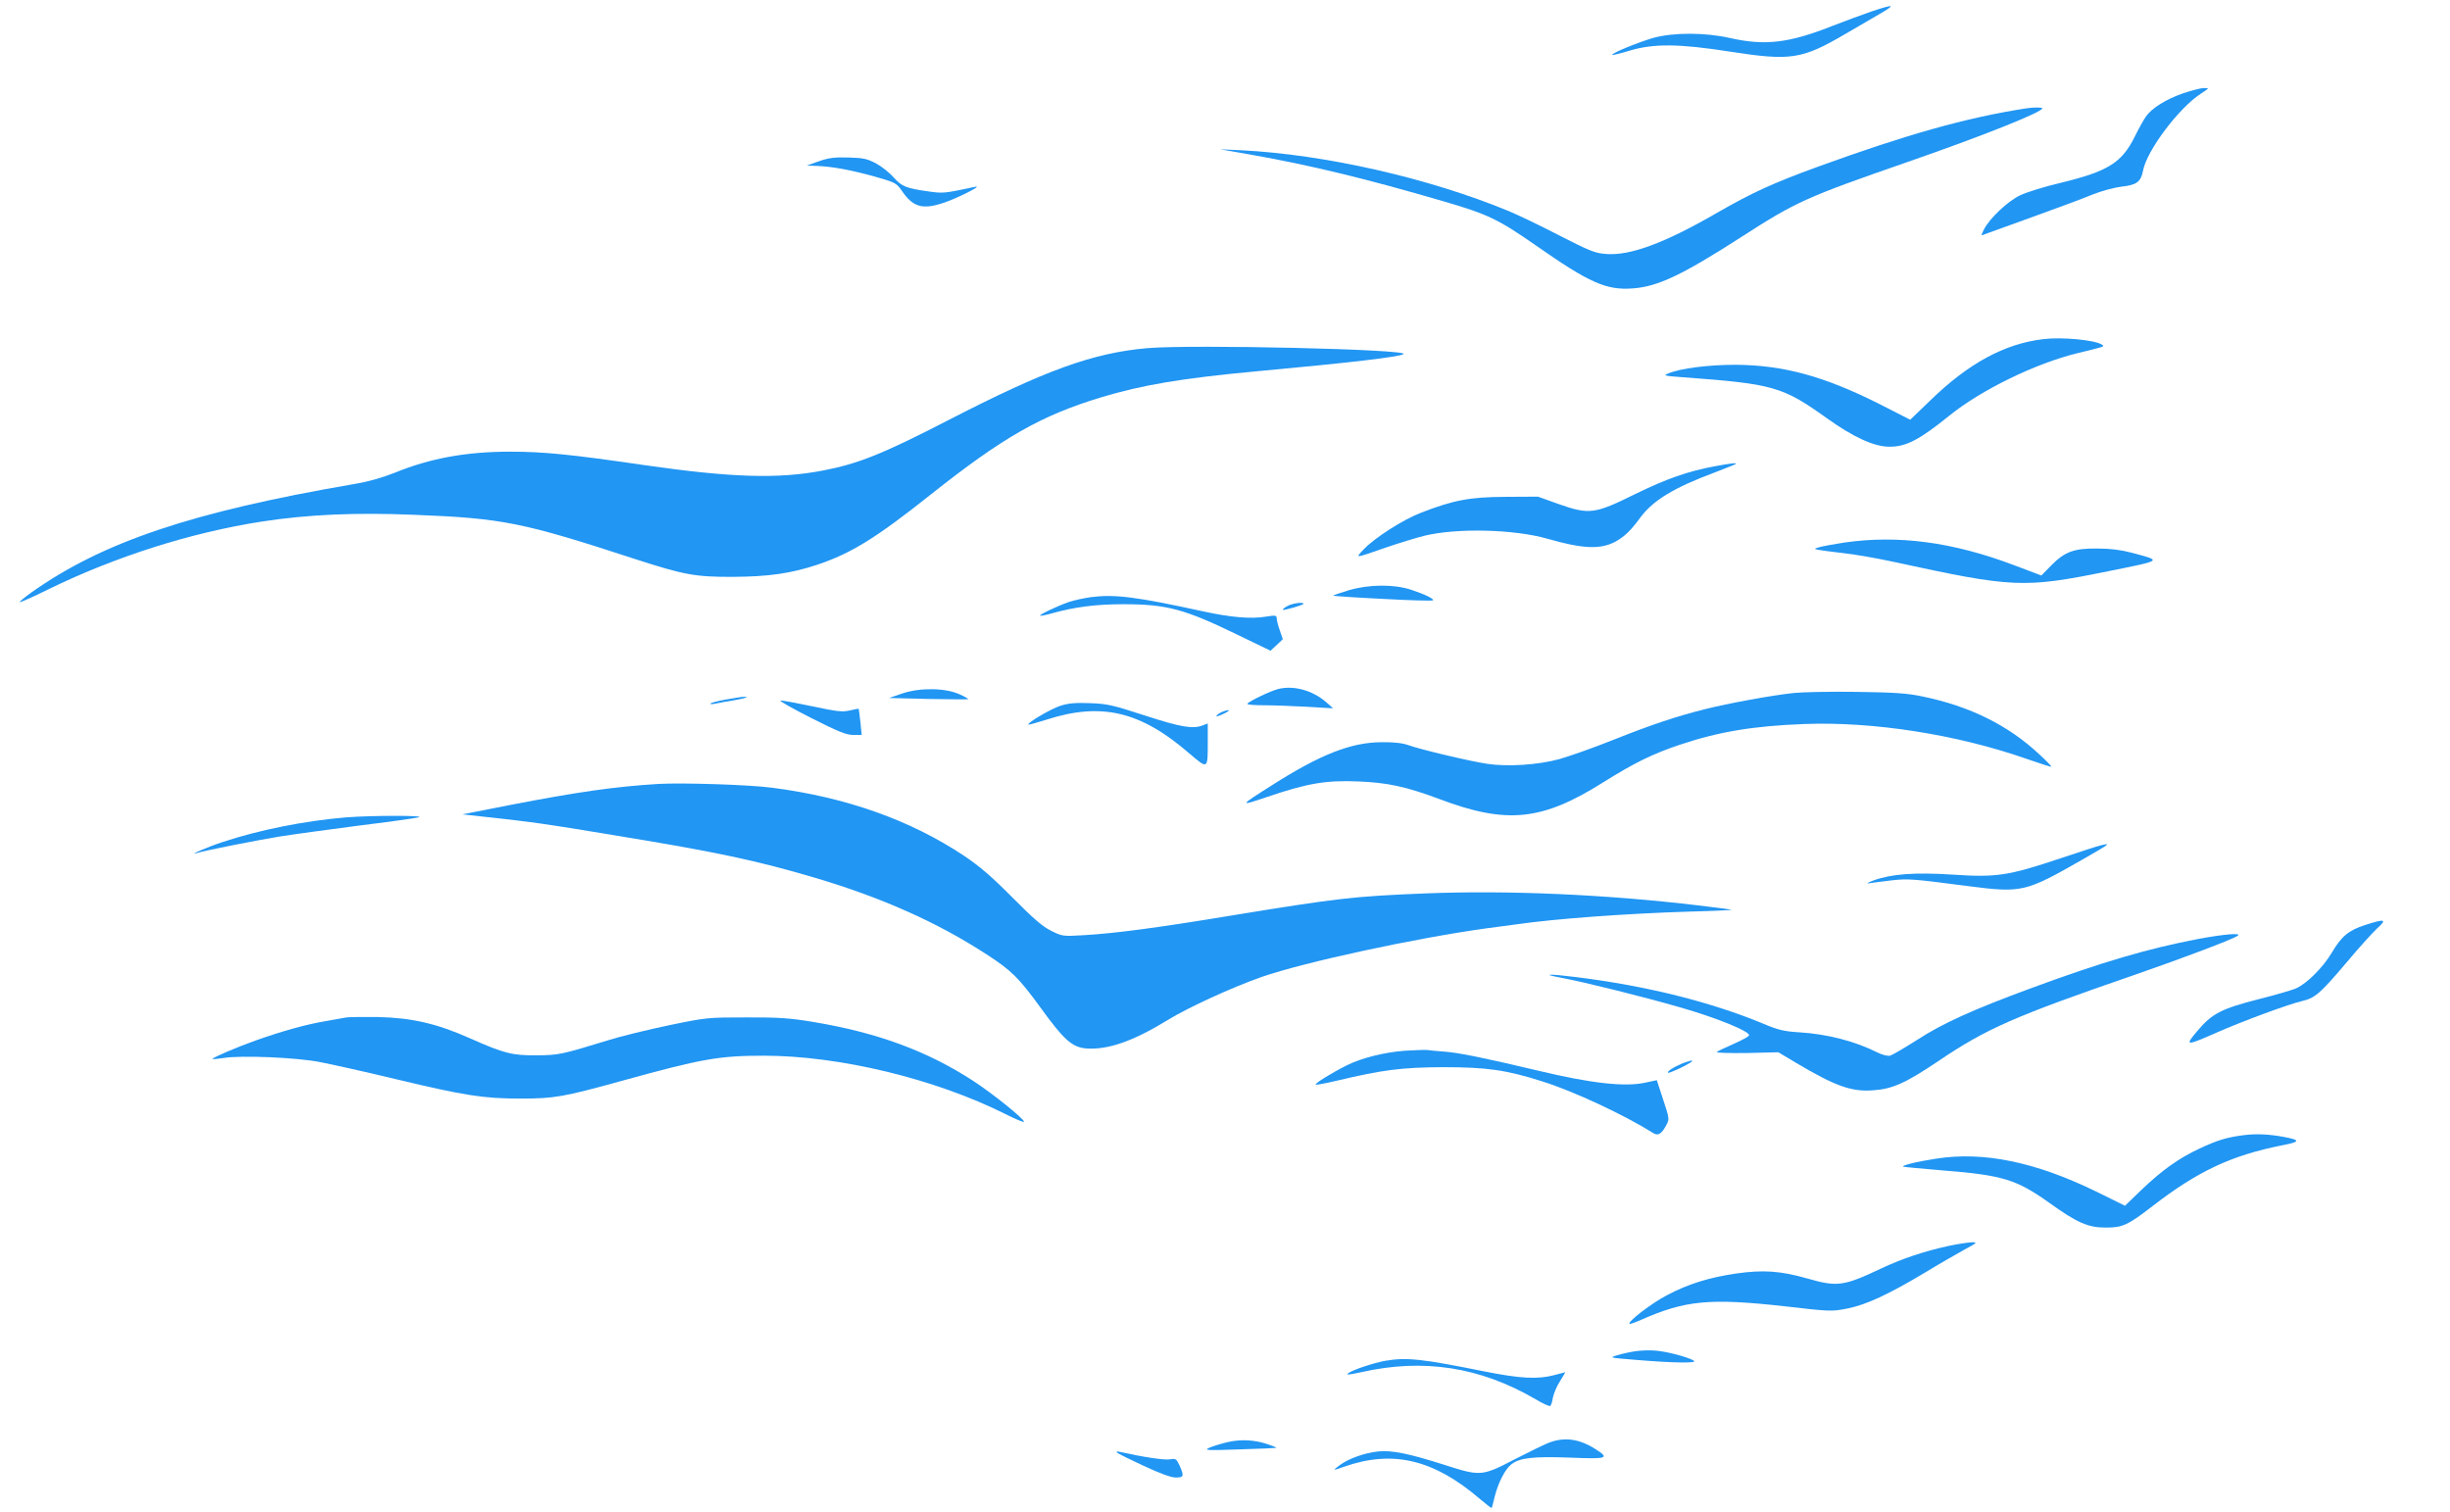 <?xml version="1.0" standalone="no"?>
<!DOCTYPE svg PUBLIC "-//W3C//DTD SVG 20010904//EN"
 "http://www.w3.org/TR/2001/REC-SVG-20010904/DTD/svg10.dtd">
<svg version="1.0" xmlns="http://www.w3.org/2000/svg"
 width="1280pt" height="790pt" viewBox="0 0 1280 790"
 preserveAspectRatio="xMidYMid meet">
<g transform="translate(0,790) scale(0.1,-0.1)"
fill="#2196f3" stroke="none">
<path d="M9780 7841 c-47 -16 -138 -50 -203 -75 -229 -91 -354 -106 -537 -65
-132 30 -297 30 -402 1 -77 -22 -222 -81 -215 -89 3 -2 44 8 93 23 126 37 255
36 524 -6 316 -49 374 -40 600 92 58 34 139 81 180 105 87 50 78 53 -40 14z"/>
<path d="M11404 7412 c-88 -31 -162 -77 -192 -120 -11 -15 -38 -63 -60 -108
-68 -136 -141 -180 -389 -240 -81 -19 -174 -48 -208 -64 -65 -31 -159 -119
-190 -179 -16 -33 -16 -34 1 -26 11 4 123 45 249 90 127 46 269 98 316 118 50
20 115 37 154 42 77 8 100 25 111 82 19 106 188 330 303 404 44 29 45 29 15
29 -16 0 -65 -13 -110 -28z"/>
<path d="M10580 7333 c-311 -49 -617 -135 -1085 -305 -230 -84 -338 -133 -521
-238 -276 -160 -457 -227 -583 -217 -58 4 -86 16 -241 95 -96 50 -215 107
-265 128 -420 174 -963 297 -1402 319 l-108 5 165 -29 c306 -54 602 -126 995
-241 238 -69 292 -95 490 -233 279 -195 367 -234 504 -224 131 9 258 69 566
267 290 187 339 209 875 395 383 133 700 259 700 279 0 6 -49 6 -90 -1z"/>
<path d="M4280 7058 l-65 -23 55 -2 c84 -4 174 -21 298 -55 109 -31 115 -34
143 -74 59 -87 109 -101 221 -63 74 25 207 93 163 83 -165 -35 -167 -35 -245
-24 -115 16 -138 25 -180 72 -21 24 -62 57 -91 73 -47 25 -67 30 -144 32 -73
2 -103 -1 -155 -19z"/>
<path d="M10675 6128 c-203 -24 -392 -127 -592 -322 l-103 -99 -167 85 c-283
142 -495 200 -743 202 -144 0 -291 -18 -356 -46 -26 -10 -19 -12 76 -19 477
-35 522 -48 757 -216 134 -96 244 -147 323 -147 88 -1 158 36 314 162 165 134
452 274 671 327 147 36 143 34 125 45 -38 24 -210 40 -305 28z"/>
<path d="M5995 6081 c-286 -25 -533 -115 -1040 -376 -343 -177 -470 -228 -658
-264 -233 -44 -473 -37 -932 29 -384 56 -525 70 -700 70 -231 0 -420 -35 -605
-111 -63 -25 -136 -46 -215 -59 -843 -145 -1310 -302 -1683 -567 -35 -25 -61
-47 -59 -49 2 -3 69 27 148 66 354 173 749 298 1118 355 240 37 490 48 799 35
457 -18 562 -39 1147 -230 259 -84 318 -95 515 -94 186 1 304 18 442 64 175
59 305 139 588 364 379 301 579 415 893 510 211 64 423 100 812 136 491 45
752 76 768 90 28 25 -1101 51 -1338 31z"/>
<path d="M8960 5464 c-141 -26 -252 -65 -416 -145 -212 -105 -241 -109 -400
-53 l-109 39 -170 -1 c-187 -1 -271 -17 -441 -83 -94 -36 -242 -131 -299 -191
-46 -49 -52 -49 118 10 65 22 155 50 200 61 169 41 468 34 642 -16 180 -52
274 -57 351 -17 49 26 83 58 134 128 67 90 175 156 390 236 58 22 107 42 109
44 7 7 -29 3 -109 -12z"/>
<path d="M9634 5065 c-50 -8 -107 -18 -125 -23 -33 -9 -33 -10 -9 -15 14 -3
72 -10 130 -17 58 -6 177 -27 265 -46 624 -136 678 -138 1118 -49 291 59 284
54 124 97 -57 15 -112 22 -182 22 -121 1 -169 -17 -242 -92 l-48 -49 -140 53
c-322 122 -608 160 -891 119z"/>
<path d="M7047 4816 c-42 -13 -79 -25 -82 -28 -3 -2 112 -10 256 -17 143 -8
262 -11 265 -8 8 8 -40 31 -115 56 -89 29 -219 28 -324 -3z"/>
<path d="M5700 4780 c-36 -5 -87 -16 -115 -25 -60 -21 -157 -67 -151 -72 2 -2
28 3 57 11 124 35 235 49 379 49 226 0 320 -26 592 -158 l176 -85 32 30 32 30
-16 47 c-9 25 -16 54 -16 63 0 15 -7 16 -57 8 -76 -13 -183 -4 -329 28 -349
76 -459 90 -584 74z"/>
<path d="M6727 4734 c-16 -9 -27 -17 -25 -20 5 -5 108 25 108 31 0 11 -57 3
-83 -11z"/>
<path d="M6678 4300 c-40 -10 -153 -64 -161 -77 -3 -5 36 -8 86 -8 51 0 153
-4 227 -8 l135 -8 -35 31 c-72 63 -170 90 -252 70z"/>
<path d="M4715 4277 l-70 -24 205 -5 c113 -2 207 -3 209 -1 2 1 -18 13 -45 25
-74 34 -206 36 -299 5z"/>
<path d="M9370 4279 c-113 -12 -342 -54 -465 -85 -153 -39 -273 -79 -477 -160
-102 -41 -228 -85 -280 -100 -113 -31 -271 -41 -378 -25 -93 14 -349 75 -410
97 -30 11 -76 17 -140 16 -160 0 -323 -64 -578 -227 -169 -107 -170 -109 -22
-59 209 71 307 88 475 81 154 -6 251 -27 425 -92 352 -133 537 -114 857 88
163 102 257 148 400 196 203 68 384 98 648 108 362 14 799 -55 1160 -181 71
-25 131 -44 132 -42 2 2 -26 31 -62 64 -162 152 -363 252 -611 303 -80 17
-145 21 -344 24 -135 2 -283 -1 -330 -6z"/>
<path d="M3792 4245 c-41 -7 -77 -17 -80 -21 -4 -4 9 -4 28 0 19 4 62 12 95
17 59 10 86 20 49 18 -10 0 -52 -7 -92 -14z"/>
<path d="M4235 4150 c144 -73 187 -90 222 -90 l45 0 -7 68 c-4 37 -8 68 -9 69
0 1 -21 -3 -46 -9 -38 -9 -68 -6 -193 21 -81 17 -157 31 -169 31 -12 0 59 -40
157 -90z"/>
<path d="M5539 4212 c-51 -17 -175 -90 -166 -98 1 -2 44 10 95 26 286 92 491
44 746 -177 98 -83 96 -85 96 64 l0 93 -26 -10 c-52 -20 -113 -10 -301 51
-169 55 -198 62 -288 65 -78 3 -112 0 -156 -14z"/>
<path d="M6384 4180 c-12 -5 -25 -14 -29 -20 -6 -10 50 13 64 26 7 7 -13 3
-35 -6z"/>
<path d="M3440 3804 c-226 -14 -413 -40 -780 -111 l-244 -48 109 -12 c259 -28
329 -38 695 -99 526 -86 736 -131 1040 -221 347 -103 637 -232 895 -400 131
-85 168 -122 285 -283 118 -163 162 -202 234 -208 113 -9 247 38 426 148 109
67 337 171 490 225 224 78 808 204 1180 255 47 6 114 15 150 20 207 30 581 57
908 67 122 3 221 8 219 9 -2 2 -79 12 -172 23 -486 58 -999 80 -1427 63 -376
-15 -461 -25 -1023 -117 -387 -64 -596 -91 -757 -101 -115 -7 -119 -6 -175 22
-44 21 -93 63 -203 174 -109 110 -172 164 -254 219 -280 186 -614 305 -1001
355 -118 16 -468 27 -595 20z"/>
<path d="M1805 3629 c-214 -18 -450 -65 -643 -129 -75 -24 -190 -74 -130 -56
43 13 317 67 428 85 69 11 251 36 405 56 154 19 298 39 320 44 53 11 -242 11
-380 0z"/>
<path d="M10975 3483 c-11 -2 -106 -33 -211 -68 -272 -91 -334 -100 -560 -85
-200 13 -323 4 -418 -31 -29 -11 -38 -17 -21 -14 17 3 69 9 116 15 89 10 111
8 402 -30 281 -36 298 -32 597 139 148 85 150 87 95 74z"/>
<path d="M12357 3067 c-87 -28 -124 -59 -174 -144 -47 -79 -133 -164 -189
-188 -22 -9 -107 -34 -191 -55 -199 -51 -246 -75 -325 -169 -65 -77 -58 -77
101 -7 131 58 379 150 450 166 67 16 93 39 233 204 60 72 131 150 156 174 55
49 44 53 -61 19z"/>
<path d="M11485 2994 c-262 -50 -499 -119 -881 -260 -298 -110 -455 -181 -589
-268 -66 -42 -129 -79 -141 -82 -13 -3 -42 5 -70 19 -114 57 -258 94 -401 103
-82 5 -112 12 -188 44 -273 114 -612 199 -983 245 -145 18 -182 16 -74 -4 122
-23 424 -98 622 -155 191 -55 365 -126 358 -146 -2 -6 -39 -26 -82 -45 -44
-19 -83 -38 -87 -42 -5 -4 66 -6 157 -5 l165 4 92 -55 c205 -122 290 -152 401
-144 103 7 169 36 343 153 253 171 398 234 1030 452 253 88 502 182 533 202
27 17 -67 10 -205 -16z"/>
<path d="M1810 2584 c-14 -2 -64 -11 -112 -20 -101 -17 -225 -52 -361 -100
-101 -36 -227 -90 -227 -97 0 -2 26 0 58 5 88 15 380 3 502 -21 58 -11 238
-51 400 -90 359 -86 457 -101 649 -101 178 0 223 8 531 93 416 115 507 131
740 131 395 0 893 -120 1263 -305 53 -27 97 -45 97 -40 0 15 -166 149 -265
213 -241 157 -502 253 -840 309 -115 19 -177 24 -345 23 -202 0 -208 0 -405
-41 -110 -23 -254 -58 -320 -79 -242 -74 -255 -77 -370 -78 -129 -1 -169 9
-350 89 -173 77 -303 107 -480 111 -77 1 -151 0 -165 -2z"/>
<path d="M7340 2410 c-108 -8 -227 -38 -303 -76 -78 -39 -169 -95 -163 -101 2
-3 53 7 113 21 236 56 335 69 553 70 227 0 329 -14 520 -75 167 -53 425 -174
577 -269 26 -17 45 -4 70 44 15 28 14 35 -18 131 l-33 101 -61 -13 c-105 -23
-281 -4 -560 63 -283 67 -410 93 -485 99 -41 3 -84 7 -95 9 -11 1 -63 -1 -115
-4z"/>
<path d="M8810 2351 c-35 -11 -88 -39 -95 -51 -4 -7 2 -7 19 0 38 14 106 50
106 55 0 3 -1 5 -2 4 -2 0 -14 -4 -28 -8z"/>
<path d="M11724 1969 c-89 -11 -138 -26 -232 -70 -108 -50 -195 -112 -304
-216 l-86 -83 -150 74 c-318 155 -589 211 -837 172 -105 -16 -187 -37 -170
-42 6 -2 96 -10 200 -19 318 -25 389 -47 562 -170 146 -105 204 -130 298 -129
84 0 113 13 242 113 236 182 410 264 677 317 94 18 96 27 11 43 -80 15 -145
18 -211 10z"/>
<path d="M10180 1390 c-124 -27 -242 -66 -350 -117 -199 -94 -231 -98 -388
-53 -140 40 -230 46 -371 26 -143 -21 -252 -55 -363 -114 -79 -41 -205 -138
-195 -149 3 -2 30 7 61 21 231 102 359 114 747 71 241 -28 250 -28 330 -12 98
19 216 74 403 186 72 44 165 97 206 120 71 38 73 41 40 40 -19 -1 -73 -9 -120
-19z"/>
<path d="M8545 840 c-27 -4 -70 -13 -95 -21 -45 -13 -43 -13 105 -25 193 -16
315 -17 295 -4 -26 18 -143 49 -200 53 -30 3 -77 1 -105 -3z"/>
<path d="M7238 790 c-61 -11 -170 -47 -194 -65 -14 -10 1 -9 66 5 326 74 622
28 911 -140 38 -23 73 -39 78 -36 5 3 11 23 14 43 4 21 20 60 37 86 16 26 29
47 27 47 -1 0 -27 -7 -57 -15 -86 -23 -179 -18 -368 20 -323 65 -402 74 -514
55z"/>
<path d="M6414 365 c-34 -8 -77 -21 -95 -29 -31 -14 -19 -15 156 -9 105 3 191
7 193 8 2 2 -18 10 -45 19 -68 23 -139 27 -209 11z"/>
<path d="M8090 361 c-25 -10 -103 -48 -175 -85 -172 -90 -181 -90 -365 -31
-188 60 -279 79 -351 71 -69 -7 -153 -37 -199 -71 -40 -29 -37 -30 21 -9 255
90 470 39 712 -169 32 -27 59 -48 60 -46 2 2 9 29 16 59 18 72 54 143 86 168
44 35 113 43 306 36 200 -8 211 -4 132 46 -84 53 -162 63 -243 31z"/>
<path d="M5836 310 c5 -5 68 -36 139 -69 86 -40 143 -61 168 -61 42 0 44 7 20
62 -17 36 -20 38 -51 33 -27 -5 -136 11 -266 40 -11 2 -15 0 -10 -5z"/>
</g>
</svg>
